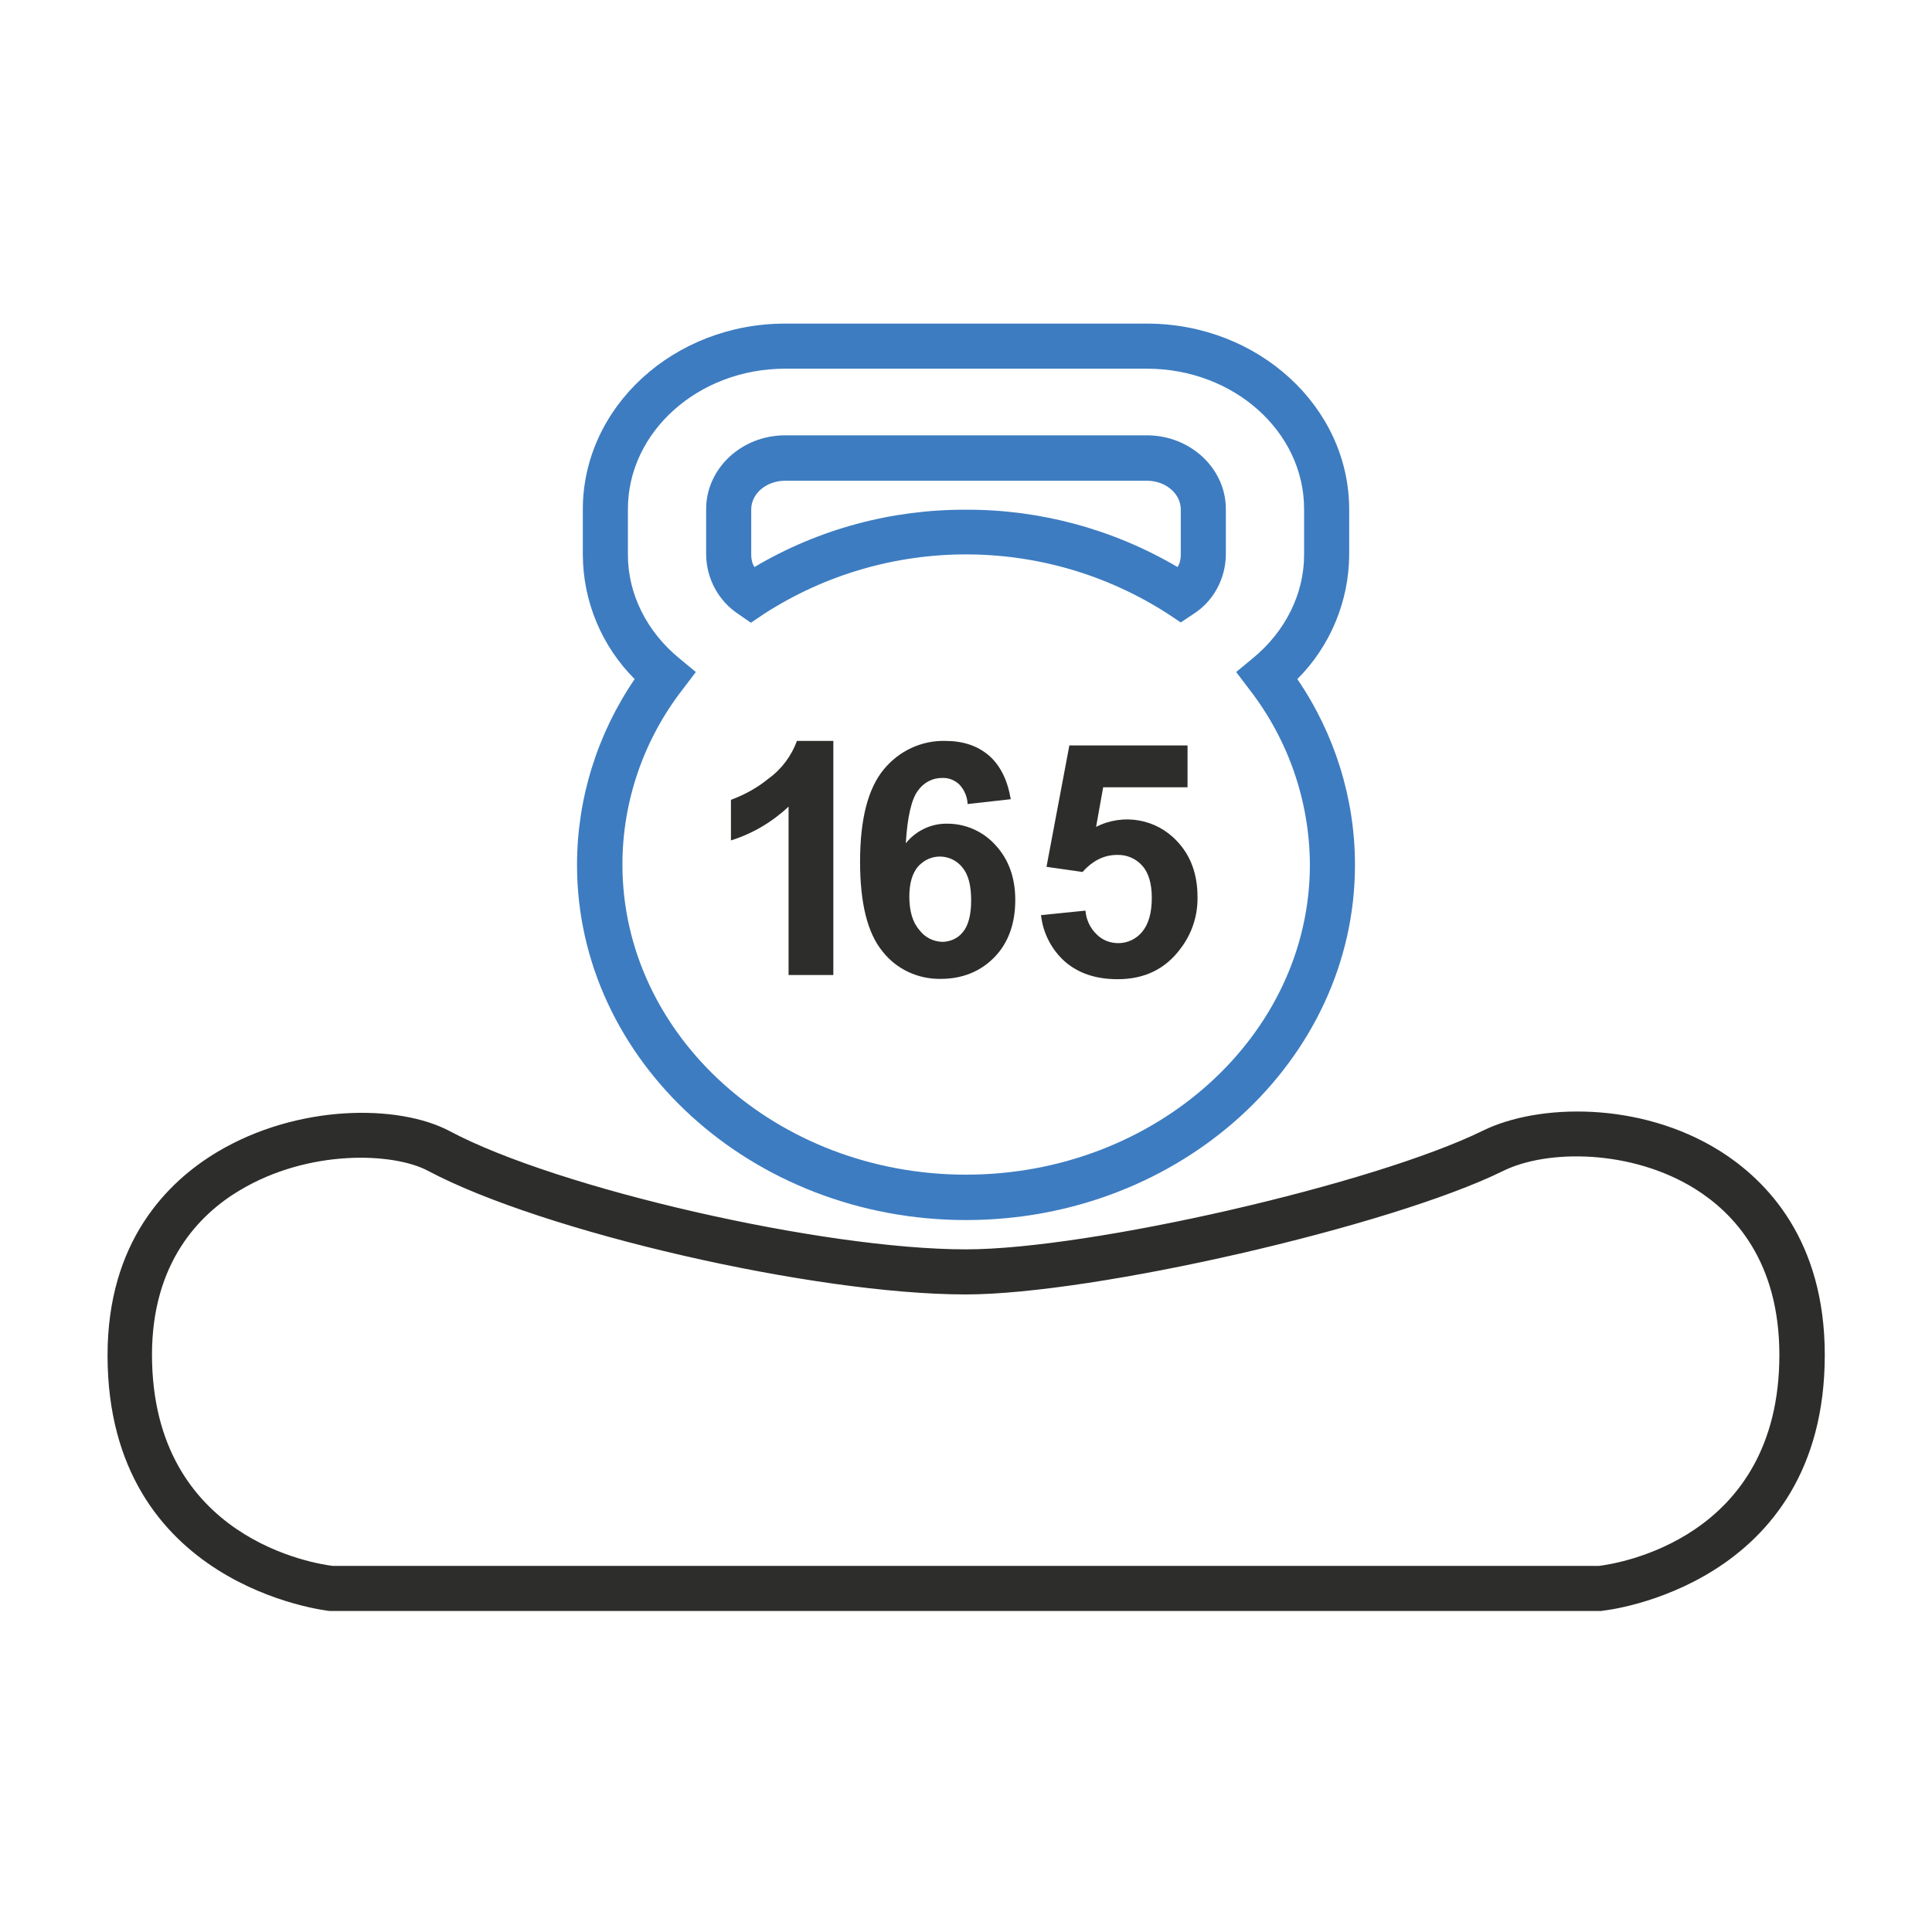 <?xml version="1.0" encoding="utf-8"?>
<!-- Generator: Adobe Illustrator 26.0.3, SVG Export Plug-In . SVG Version: 6.00 Build 0)  -->
<svg version="1.1" id="Capa_1" xmlns="http://www.w3.org/2000/svg" xmlns:xlink="http://www.w3.org/1999/xlink" x="0px" y="0px"
	 viewBox="0 0 600 600" style="enable-background:new 0 0 600 600;" xml:space="preserve">
<style type="text/css">
	.st0{fill:#3D7CC1;}
	.st1{fill:#2D2D2B;}
</style>
<g>
	<path class="st0" d="M300,378.9c-66.6,0-120.8-49.5-120.8-110.3c0-20.6,6.3-40.7,17.9-57.7c-10.2-10.2-16-24-16.1-38.5v-14.2
		c0-31.8,28.2-57.7,62.8-57.7h112.4c34.6,0,62.8,25.9,62.8,57.7v14.2c-0.1,14.4-5.9,28.3-16.1,38.5c11.6,17,17.9,37.1,17.9,57.7
		C420.8,329.4,366.6,378.9,300,378.9z M243.8,114.5c-26.9,0-48.8,19.6-48.8,43.6v14.2c0,12.1,5.8,23.8,15.9,32.1l5.2,4.3l-4.1,5.4
		c-12.1,15.6-18.7,34.7-18.7,54.4c0,53.1,47.9,96.3,106.7,96.3s106.8-43.2,106.8-96.3c-0.1-19.7-6.7-38.8-18.8-54.4l-4.1-5.4
		l5.2-4.3c10.1-8.3,15.9-20,15.9-32.1v-14.2c0-24.1-21.9-43.6-48.8-43.6L243.8,114.5z M233.2,193.4l-3.9-2.7
		c-6.2-4.1-9.9-11-10-18.4v-14.2c0-12.6,11-22.9,24.5-22.9h112.4c13.5,0,24.5,10.3,24.5,22.9v14.2c-0.1,7.4-3.8,14.4-10.1,18.4
		l-3.9,2.6l-3.9-2.6c-38.2-24.7-87.4-24.7-125.6,0L233.2,193.4z M300,158.3c23.1-0.1,45.8,6.1,65.7,17.8c0.7-1.1,1-2.4,1-3.7v-14.2
		c0-4.9-4.7-8.9-10.5-8.9H243.8c-5.8,0-10.5,4-10.5,8.9v14.2c0,1.3,0.3,2.6,1,3.7C254.2,164.3,276.9,158.2,300,158.3z"/>
	<path class="st1" d="M497.4,500.3H102.3c-0.7-0.1-68.9-7.5-68.9-79.4c0-35.3,18.5-53.8,34-63.1c24.9-14.9,56.3-15,72.3-6.5
		C173.1,369.1,255.5,388,300,388c38.4,0,126.9-20.3,160.6-36.9l0,0c17.2-8.4,48.7-9.1,73.3,6.2c14.9,9.3,32.8,27.9,32.8,63.5
		c0,71.9-68.2,79.4-68.9,79.4L497.4,500.3z M103.3,486.3h393.3c4.9-0.6,56-8,56-65.5c0-29.2-14.2-44.1-26.2-51.6
		c-19.6-12.2-45.8-12.4-59.7-5.5l0,0c-35,17.2-127,38.3-166.8,38.3c-47.1,0-131.3-19.4-167-38.4c-10.7-5.7-37-6.8-58.5,6.1
		c-12.4,7.4-27.2,22.3-27.2,51.1C47.3,478.2,98.4,485.7,103.3,486.3L103.3,486.3z M258.8,302.8h-13.9v-52.3
		c-5.1,4.8-11.2,8.4-17.9,10.5v-12.6c4.3-1.6,8.3-3.8,11.8-6.7c4-2.9,7-7,8.7-11.6h11.3V302.8z M313.9,248.2l-13.4,1.5
		c-0.1-2.3-1-4.4-2.6-6.1c-1.5-1.4-3.4-2.1-5.4-2c-3,0-5.7,1.5-7.4,3.9c-2,2.6-3.3,8.1-3.8,16.4c3.1-3.9,7.9-6.2,12.9-6.1
		c5.7,0,11.1,2.4,14.9,6.6c4.1,4.4,6.2,10.1,6.2,17.1c0,7.4-2.2,13.4-6.5,17.8s-9.9,6.7-16.7,6.7c-7,0.1-13.7-3-18-8.5
		c-4.7-5.7-7-15-7-27.9c0-13.3,2.5-22.8,7.4-28.7c4.7-5.7,11.7-9,19.1-8.8c5.5,0,10,1.5,13.6,4.6
		C310.7,237.8,312.9,242.3,313.9,248.2L313.9,248.2z M282.4,278.4c0,4.5,1,8,3.1,10.4c1.7,2.3,4.3,3.6,7.1,3.7c2.5,0,4.9-1.1,6.4-3
		c1.7-2,2.6-5.3,2.6-9.9c0-4.7-0.9-8.1-2.8-10.3c-3.1-3.8-8.7-4.4-12.5-1.3c-0.4,0.3-0.8,0.7-1.2,1.1
		C283.3,271.3,282.4,274.3,282.4,278.4z M323.3,284.2l13.8-1.4c0.2,2.8,1.5,5.5,3.5,7.4c1.8,1.8,4.2,2.7,6.7,2.7
		c2.9,0,5.6-1.3,7.4-3.5c2-2.4,3-5.9,3-10.6c0-4.4-1-7.8-3-10c-2-2.2-4.8-3.4-7.8-3.3c-4,0-7.6,1.8-10.7,5.3l-11.2-1.6l7.1-37.7
		h36.7v13h-26.2l-2.2,12.3c8.4-4.3,18.7-2.5,25.1,4.4c4.3,4.5,6.4,10.3,6.4,17.4c0.1,5.7-1.7,11.3-5.2,15.9
		c-4.7,6.4-11.2,9.6-19.6,9.6c-6.7,0-12.1-1.8-16.3-5.4C326.6,295,323.9,289.8,323.3,284.2L323.3,284.2z"/>
</g>
</svg>
